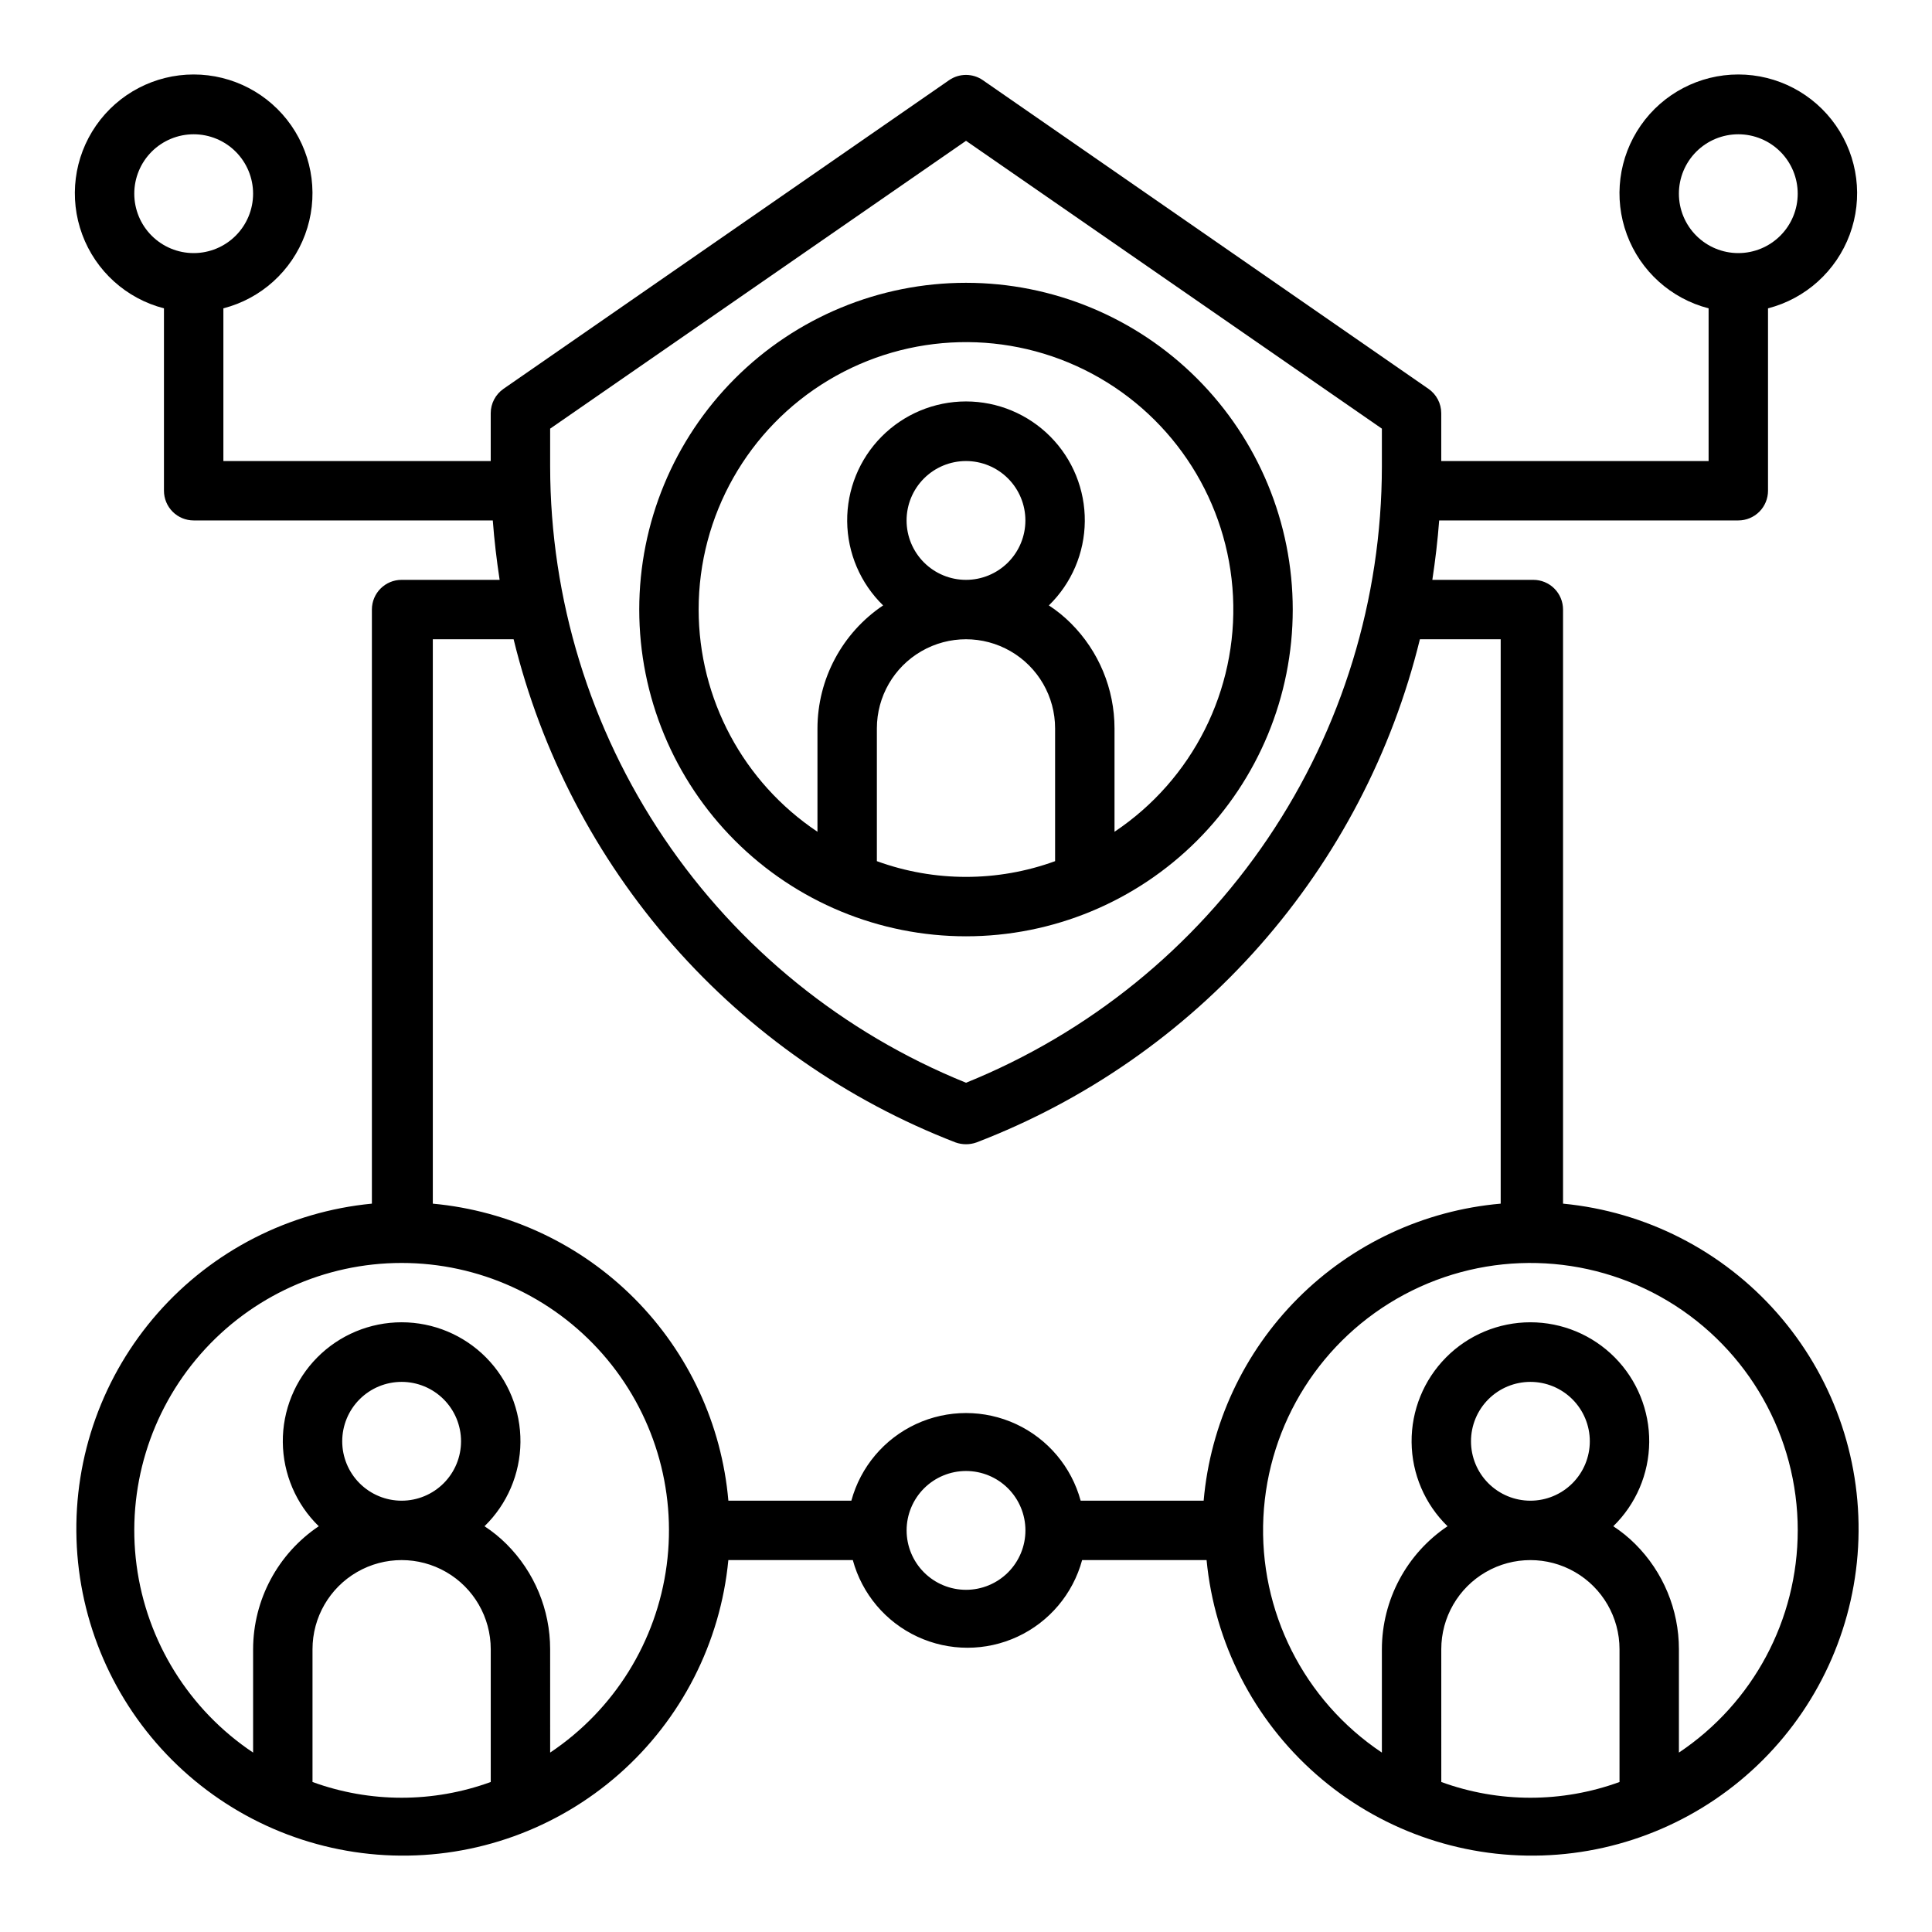 <?xml version="1.0" encoding="UTF-8"?>
<!-- Uploaded to: ICON Repo, www.svgrepo.com, Generator: ICON Repo Mixer Tools -->
<svg fill="#000000" width="800px" height="800px" version="1.1" viewBox="144 144 512 512" xmlns="http://www.w3.org/2000/svg">
 <g>
  <path d="m486.59 305.54c0-22.965-9.121-44.992-25.363-61.23-16.238-16.238-38.262-25.363-61.227-25.363-22.969 0-44.992 9.125-61.23 25.363-16.238 16.238-25.363 38.266-25.363 61.23s9.125 44.988 25.363 61.23c16.238 16.238 38.262 25.359 61.23 25.359 22.965 0 44.988-9.121 61.227-25.359 16.242-16.242 25.363-38.266 25.363-61.23zm-110.21 66.676v-35.188c0-8.438 4.5-16.234 11.809-20.453 7.305-4.219 16.309-4.219 23.613 0 7.309 4.219 11.809 12.016 11.809 20.453v35.188c-15.25 5.559-31.977 5.559-47.23 0zm7.871-90.293c0-4.176 1.66-8.18 4.613-11.133 2.953-2.953 6.957-4.609 11.133-4.609s8.18 1.656 11.133 4.609c2.949 2.953 4.609 6.957 4.609 11.133s-1.66 8.18-4.609 11.133c-2.953 2.953-6.957 4.613-11.133 4.613s-8.18-1.66-11.133-4.613c-2.953-2.953-4.613-6.957-4.613-11.133zm-55.105 23.617c-0.008-24.902 13.055-47.977 34.41-60.785 21.355-12.809 47.863-13.465 69.828-1.73 21.961 11.734 36.152 34.137 37.375 59.008 1.223 24.867-10.699 48.555-31.402 62.391v-27.395c-0.004-10.457-4.168-20.484-11.574-27.867-1.773-1.77-3.727-3.356-5.824-4.723 6.019-5.859 9.449-13.883 9.523-22.281 0.078-8.402-3.207-16.484-9.121-22.449-5.914-5.965-13.965-9.324-22.363-9.324-8.402 0-16.453 3.359-22.367 9.324-5.914 5.965-9.195 14.047-9.121 22.449 0.074 8.398 3.504 16.422 9.523 22.281-10.852 7.297-17.371 19.508-17.398 32.59v27.395c-19.664-13.141-31.477-35.23-31.488-58.883z"/>
  <path d="m604.67 281.92c2.086 0 4.09-0.828 5.566-2.305 1.477-1.477 2.305-3.481 2.305-5.566v-48.336c9.98-2.574 18.066-9.875 21.652-19.539 3.582-9.664 2.211-20.469-3.676-28.93-5.887-8.461-15.543-13.508-25.848-13.508-10.309 0-19.961 5.047-25.848 13.508-5.887 8.461-7.262 19.266-3.676 28.93 3.582 9.664 11.672 16.965 21.652 19.539v40.465h-70.852v-12.676c-0.004-2.574-1.266-4.988-3.383-6.453l-118.08-81.789v-0.004c-2.699-1.871-6.273-1.871-8.973 0l-118.08 81.789v0.004c-2.113 1.465-3.379 3.879-3.383 6.453v12.676h-70.848v-40.465c9.98-2.574 18.066-9.875 21.648-19.539 3.586-9.664 2.211-20.469-3.672-28.93-5.887-8.461-15.543-13.508-25.852-13.508-10.305 0-19.961 5.047-25.848 13.508-5.887 8.461-7.258 19.266-3.672 28.93 3.582 9.664 11.668 16.965 21.648 19.539v48.336c0 2.086 0.832 4.09 2.305 5.566 1.477 1.477 3.481 2.305 5.566 2.305h79.273c0.395 5.273 1.023 10.547 1.812 15.742l-25.98 0.004c-4.348 0-7.871 3.523-7.871 7.871v157.44c-21.91 2.102-42.199 12.465-56.738 28.988-14.543 16.527-22.246 37.965-21.543 59.965s9.754 42.906 25.316 58.473c15.566 15.562 36.473 24.617 58.473 25.316 22 0.703 43.441-7 59.965-21.543 16.523-14.539 26.891-34.828 28.992-56.738h32.984c2.434 8.957 8.695 16.387 17.109 20.297 8.418 3.914 18.133 3.914 26.547 0 8.418-3.91 14.68-11.34 17.113-20.297h32.984c2.102 21.91 12.469 42.199 28.992 56.738 16.523 14.543 37.965 22.246 59.965 21.543 22-0.699 42.906-9.754 58.469-25.316 15.566-15.566 24.617-36.473 25.32-58.473 0.699-22-7.004-43.438-21.543-59.965-14.539-16.523-34.828-26.887-56.738-28.988v-157.44c0-2.09-0.828-4.09-2.305-5.566s-3.481-2.305-5.566-2.305h-26.766c0.789-5.195 1.418-10.469 1.812-15.742zm-15.746-86.594c0-4.176 1.66-8.18 4.613-11.133 2.953-2.949 6.957-4.609 11.133-4.609s8.18 1.66 11.133 4.609c2.953 2.953 4.609 6.957 4.609 11.133s-1.656 8.184-4.609 11.133c-2.953 2.953-6.957 4.613-11.133 4.613s-8.18-1.66-11.133-4.613c-2.953-2.949-4.613-6.957-4.613-11.133zm-409.34 0c0-4.176 1.66-8.18 4.609-11.133 2.953-2.949 6.957-4.609 11.133-4.609s8.184 1.66 11.133 4.609c2.953 2.953 4.613 6.957 4.613 11.133s-1.66 8.184-4.613 11.133c-2.949 2.953-6.957 4.613-11.133 4.613s-8.18-1.66-11.133-4.613c-2.949-2.949-4.609-6.957-4.609-11.133zm110.21 62.27 110.21-76.281 110.21 76.281v10.078-0.004c-0.039 35.094-10.547 69.375-30.18 98.457-19.633 29.086-47.5 51.652-80.027 64.812-32.531-13.16-60.395-35.727-80.027-64.812-19.633-29.082-30.145-63.363-30.184-98.457zm-62.977 358.65v-35.188c0-8.438 4.504-16.234 11.809-20.453 7.309-4.219 16.309-4.219 23.617 0 7.309 4.219 11.809 12.016 11.809 20.453v35.188c-15.254 5.562-31.98 5.562-47.234 0zm7.875-90.293c0-4.176 1.656-8.18 4.609-11.133 2.953-2.949 6.957-4.609 11.133-4.609 4.176 0 8.18 1.66 11.133 4.609 2.953 2.953 4.613 6.957 4.613 11.133s-1.66 8.184-4.613 11.133c-2.953 2.953-6.957 4.613-11.133 4.613-4.176 0-8.18-1.66-11.133-4.613-2.953-2.949-4.609-6.957-4.609-11.133zm55.105 82.5-0.004-27.395c0-10.457-4.164-20.484-11.57-27.867-1.773-1.77-3.727-3.352-5.824-4.723 6.019-5.859 9.445-13.879 9.523-22.281 0.074-8.398-3.211-16.48-9.121-22.449-5.914-5.965-13.965-9.32-22.367-9.32-8.398 0-16.453 3.356-22.363 9.32-5.914 5.969-9.199 14.051-9.125 22.449 0.078 8.402 3.508 16.422 9.527 22.281-10.855 7.297-17.375 19.512-17.398 32.59v27.395c-16.965-11.336-28.219-29.434-30.883-49.66-2.664-20.227 3.523-40.621 16.977-55.961 13.453-15.34 32.863-24.137 53.266-24.137 20.402 0 39.816 8.797 53.266 24.137 13.453 15.34 19.641 35.734 16.977 55.961-2.664 20.227-13.918 38.324-30.883 49.66zm110.21-43.137c-4.176 0-8.18-1.66-11.133-4.613-2.953-2.953-4.613-6.957-4.613-11.133 0-4.176 1.66-8.18 4.613-11.133 2.953-2.953 6.957-4.609 11.133-4.609s8.18 1.656 11.133 4.609c2.949 2.953 4.609 6.957 4.609 11.133 0 4.176-1.66 8.18-4.609 11.133-2.953 2.953-6.957 4.613-11.133 4.613zm125.95 50.934-0.004-35.191c0-8.438 4.504-16.234 11.809-20.453 7.309-4.219 16.309-4.219 23.617 0s11.809 12.016 11.809 20.453v35.188c-15.254 5.562-31.98 5.562-47.234 0zm7.871-90.297c0-4.176 1.656-8.18 4.609-11.133 2.953-2.949 6.957-4.609 11.133-4.609 4.176 0 8.18 1.66 11.133 4.609 2.953 2.953 4.613 6.957 4.613 11.133s-1.66 8.184-4.613 11.133c-2.953 2.953-6.957 4.613-11.133 4.613-4.176 0-8.18-1.66-11.133-4.613-2.953-2.949-4.609-6.957-4.609-11.133zm86.594 23.617h-0.004c-0.008 23.652-11.82 45.742-31.488 58.883v-27.395c0-10.457-4.164-20.484-11.57-27.867-1.773-1.77-3.727-3.352-5.824-4.723 6.019-5.859 9.445-13.879 9.523-22.281 0.074-8.398-3.211-16.48-9.121-22.449-5.914-5.965-13.965-9.32-22.367-9.32-8.398 0-16.453 3.356-22.363 9.32-5.914 5.969-9.199 14.051-9.121 22.449 0.074 8.402 3.504 16.422 9.523 22.281-10.855 7.297-17.375 19.512-17.398 32.59v27.395c-20.703-13.832-32.625-37.52-31.402-62.391 1.223-24.871 15.414-47.273 37.375-59.008 21.961-11.73 48.473-11.074 69.828 1.73 21.352 12.809 34.418 35.887 34.406 60.785zm-78.723-236.16v149.57c-20.281 1.773-39.293 10.637-53.688 25.031-14.395 14.395-23.258 33.406-25.031 53.688h-32.594c-2.434-8.957-8.695-16.383-17.109-20.297-8.418-3.91-18.133-3.91-26.547 0-8.418 3.914-14.68 11.34-17.113 20.297h-32.59c-1.762-20.223-10.566-39.18-24.883-53.57-14.316-14.387-33.234-23.289-53.445-25.148v-149.57h21.414c7.332 30.02 21.812 57.824 42.207 81.043 20.398 23.219 46.102 41.164 74.926 52.309 1.785 0.629 3.731 0.629 5.512 0 28.898-11.09 54.684-29.012 75.148-52.234 20.465-23.223 35.008-51.055 42.379-81.117z"/>
 </g>
</svg>